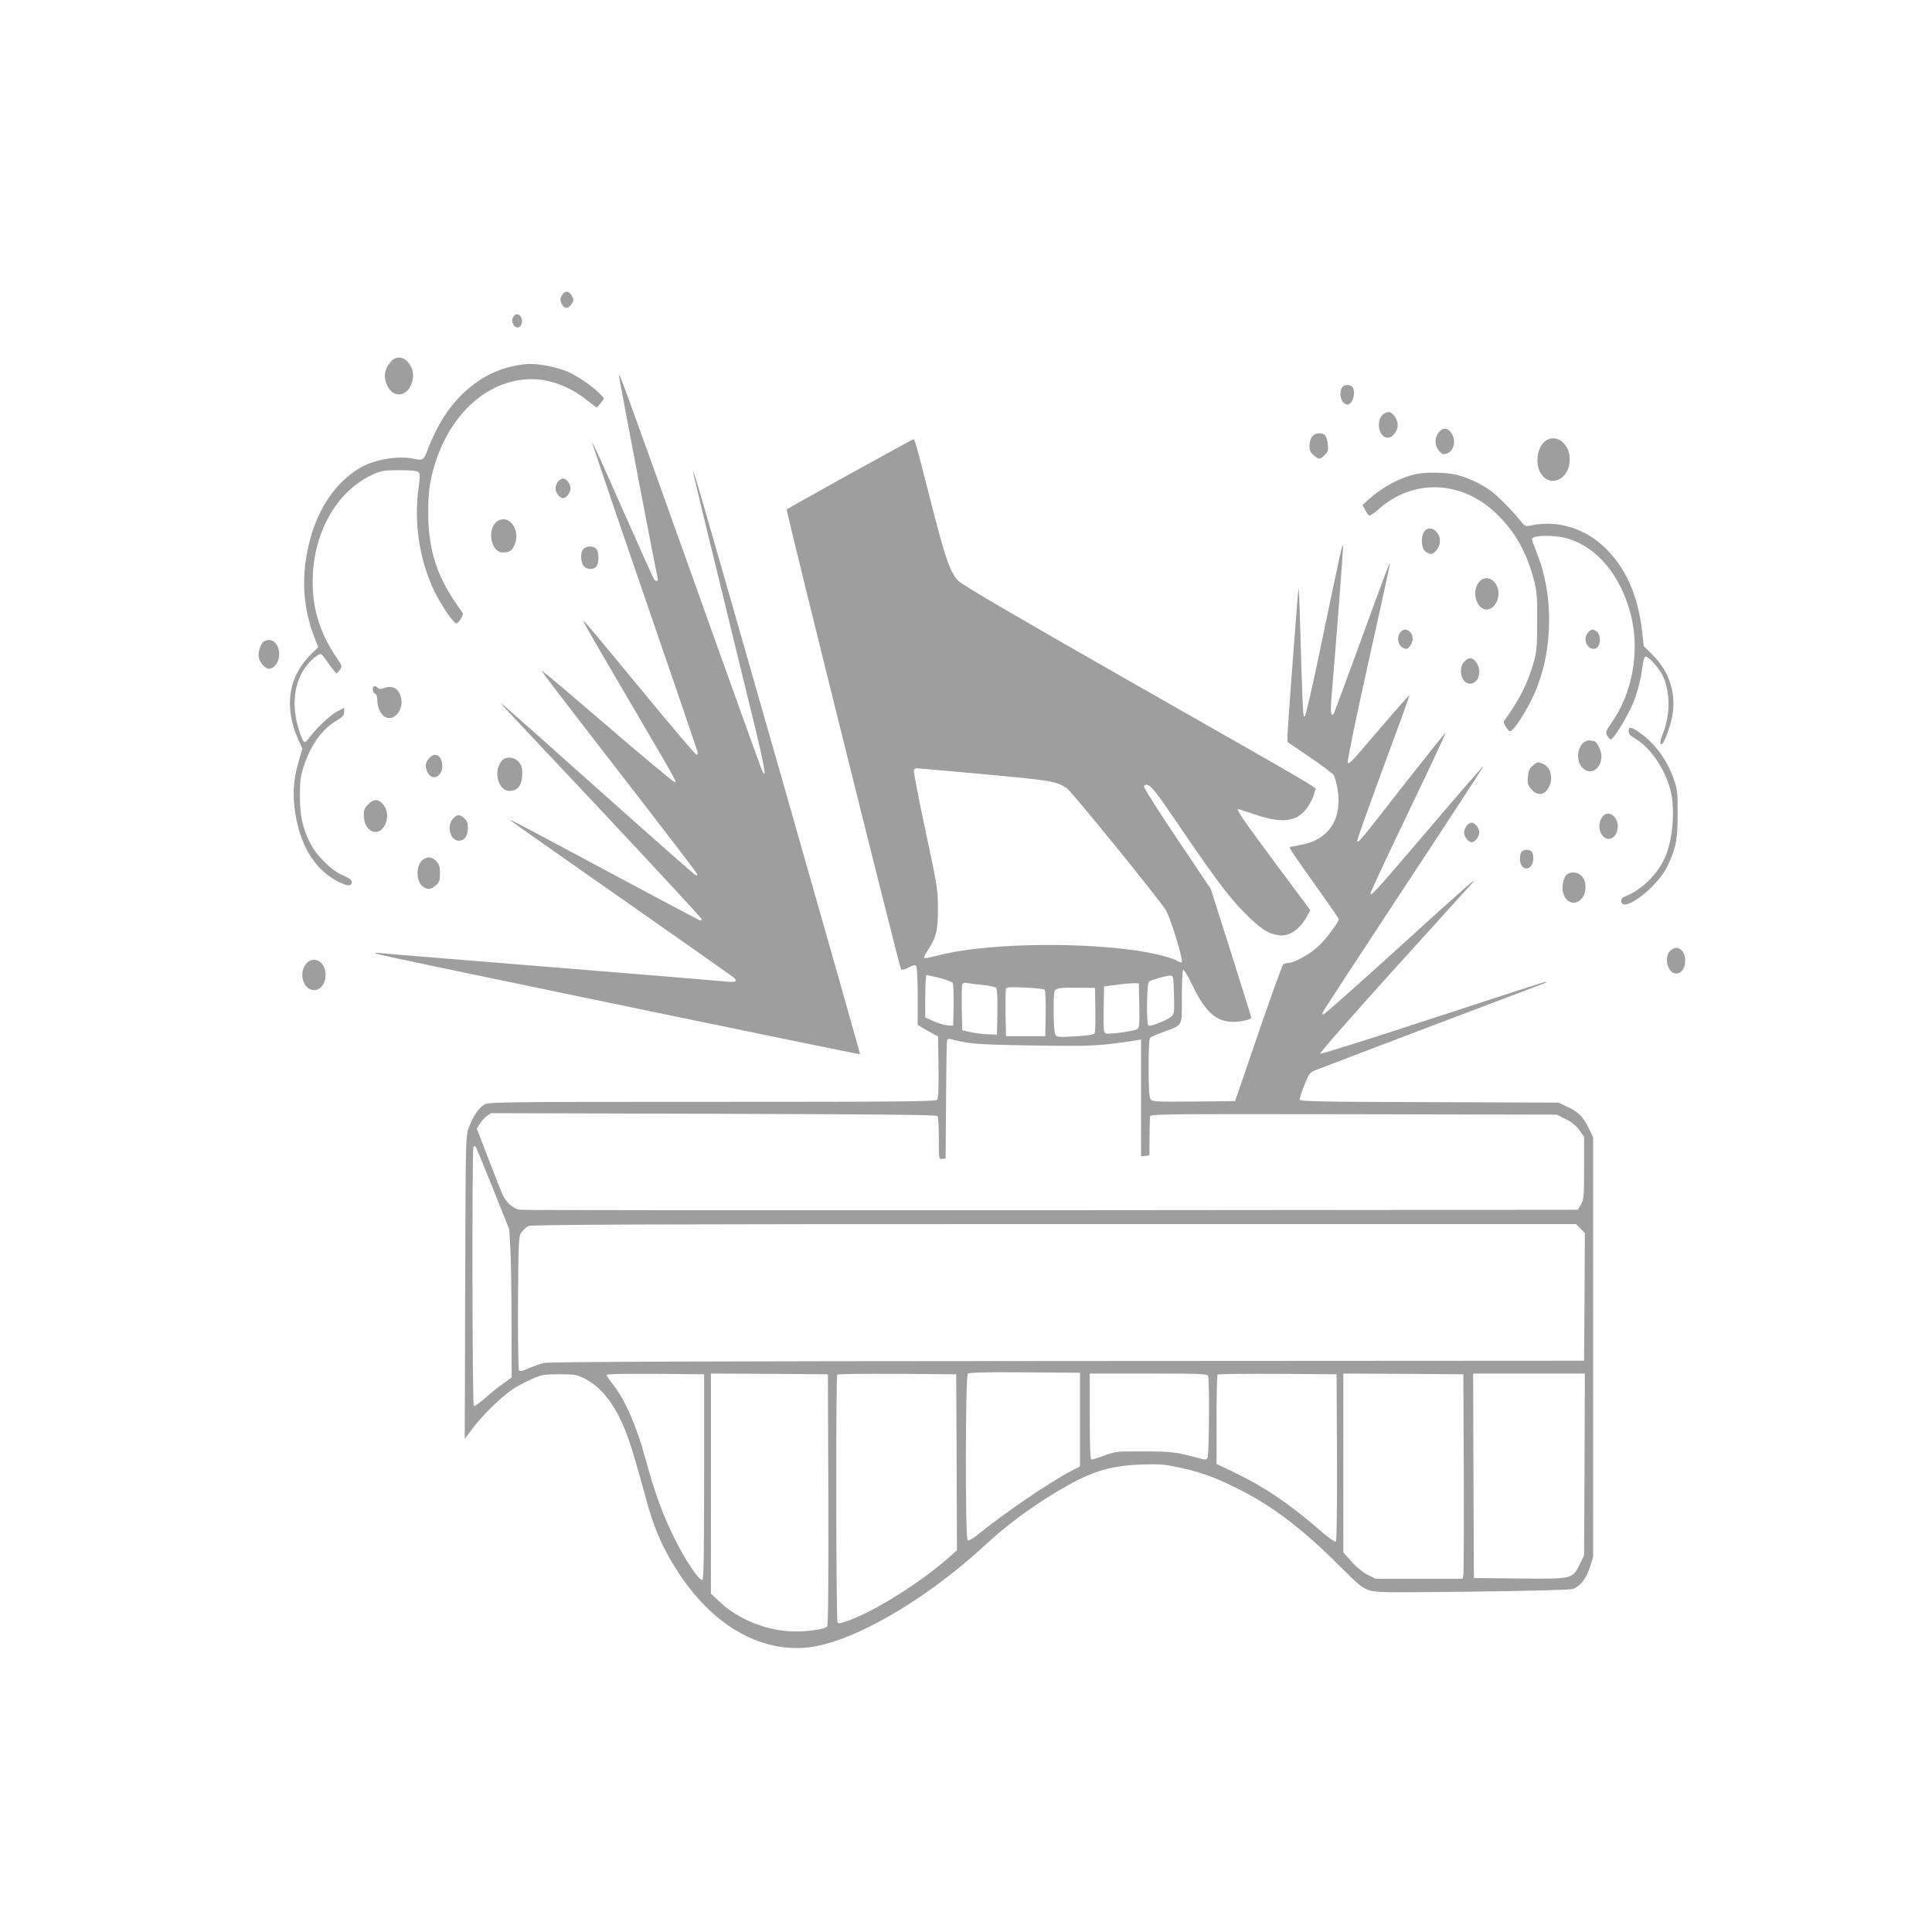 <?xml version="1.0" standalone="no"?>
<!DOCTYPE svg PUBLIC "-//W3C//DTD SVG 20010904//EN"
 "http://www.w3.org/TR/2001/REC-SVG-20010904/DTD/svg10.dtd">
<svg version="1.0" xmlns="http://www.w3.org/2000/svg"
 width="1280pt" height="1280pt" viewBox="0 0 1280 1280"
 preserveAspectRatio="xMidYMid meet">
<g transform="translate(0,1280) scale(0.1,-0.1)"
fill="#9e9e9e" stroke="none">
<path d="M3724 10846 c-14 -22 -14 -31 -4 -56 15 -37 44 -39 67 -4 15 24 15
29 2 53 -20 35 -44 38 -65 7z"/>
<path d="M3400 10699 c-9 -16 -9 -28 -1 -45 15 -33 49 -31 57 3 13 49 -34 84
-56 42z"/>
<path d="M2593 10408 c-47 -52 -56 -108 -25 -167 38 -77 125 -70 157 13 21 55
14 103 -21 146 -32 38 -80 41 -111 8z"/>
<path d="M3397 10374 c-211 -46 -396 -201 -509 -429 -19 -38 -43 -92 -53 -120
-27 -74 -32 -78 -95 -64 -105 22 -264 -6 -359 -63 -154 -93 -270 -260 -326
-470 -63 -234 -52 -451 33 -664 l21 -51 -45 -44 c-155 -152 -185 -352 -87
-571 l26 -58 -21 -73 c-35 -116 -43 -205 -31 -314 27 -241 131 -417 295 -497
59 -29 84 -29 84 2 0 13 -17 25 -57 42 -77 32 -179 133 -221 220 -49 100 -65
179 -65 310 0 98 4 127 26 195 47 141 121 244 216 300 42 25 51 35 51 58 l0
28 -50 -27 c-47 -25 -138 -113 -187 -179 -27 -37 -34 -30 -64 65 -46 147 -33
293 36 397 37 56 98 108 115 98 5 -3 28 -33 50 -66 23 -32 45 -59 49 -59 5 0
16 11 24 24 15 22 13 26 -25 82 -117 173 -166 346 -155 552 16 303 173 559
403 661 52 23 72 26 170 26 72 0 116 -4 125 -12 13 -11 13 -26 1 -115 -31
-233 10 -485 113 -689 44 -88 121 -199 138 -199 7 0 21 14 31 31 16 28 17 32
2 52 -158 214 -219 396 -219 652 0 106 6 163 21 233 84 373 334 630 632 649
134 9 282 -43 402 -141 31 -25 59 -46 62 -46 2 0 14 14 27 31 l21 30 -28 31
c-44 46 -144 115 -210 144 -65 29 -184 54 -254 53 -25 0 -76 -7 -113 -15z"/>
<path d="M4101 10311 c-1 -12 242 -1284 256 -1338 6 -25 -9 -31 -24 -10 -5 6
-99 216 -209 464 -109 249 -200 449 -202 445 -1 -4 155 -465 347 -1022 192
-558 351 -1023 353 -1032 1 -9 -1 -18 -6 -20 -5 -2 -168 190 -362 426 -195
237 -363 439 -375 450 -28 27 -42 50 303 -539 325 -555 302 -515 286 -515 -8
0 -207 166 -443 369 -236 203 -431 368 -434 366 -3 -4 54 -80 658 -860 204
-264 371 -483 371 -487 0 -5 -4 -8 -9 -8 -5 0 -283 245 -618 544 -334 299
-624 556 -643 572 l-35 28 26 -30 c14 -16 315 -336 668 -711 352 -376 641
-688 641 -694 0 -6 -7 -8 -17 -5 -10 4 -277 146 -593 315 -606 325 -671 359
-655 343 6 -6 336 -238 735 -517 399 -279 733 -514 742 -522 26 -23 13 -33
-40 -27 -47 5 -1171 97 -1877 154 -203 16 -392 32 -419 35 -71 7 -53 -1 54
-24 424 -92 3115 -649 3118 -646 4 3 -1039 3657 -1087 3810 -11 33 -20 57 -20
53 -1 -7 108 -457 399 -1646 77 -315 94 -415 57 -332 -8 19 -219 604 -467
1300 -460 1287 -478 1335 -479 1311z"/>
<path d="M8890 10231 c-23 -44 -1 -111 38 -111 35 0 59 89 30 118 -18 18 -56
14 -68 -7z"/>
<path d="M9167 10058 c-55 -42 -34 -158 29 -158 30 0 64 45 64 85 0 37 -33 85
-59 85 -9 0 -25 -6 -34 -12z"/>
<path d="M9531 9934 c-28 -36 -27 -86 3 -121 21 -24 27 -26 52 -18 43 15 61
75 37 124 -24 47 -62 54 -92 15z"/>
<path d="M8695 9910 c-10 -11 -18 -36 -19 -61 -1 -33 5 -45 27 -65 35 -30 42
-30 74 2 22 22 25 32 20 70 -2 24 -10 51 -17 59 -18 21 -64 19 -85 -5z"/>
<path d="M10248 9885 c-58 -32 -81 -143 -45 -212 59 -112 197 -53 197 83 0
100 -81 168 -152 129z"/>
<path d="M5631 9660 c-228 -127 -417 -232 -419 -235 -6 -5 748 -3038 758
-3048 4 -5 27 1 50 13 35 18 44 19 51 8 5 -7 9 -97 9 -200 l0 -188 38 -23 c20
-12 51 -29 67 -38 l30 -15 3 -203 c2 -142 -1 -208 -9 -217 -10 -12 -247 -14
-1493 -14 -1426 0 -1482 -1 -1509 -19 -37 -24 -73 -78 -100 -149 -22 -57 -22
-57 -25 -1061 l-3 -1004 48 64 c63 86 195 216 267 263 33 22 91 53 130 70 65
28 81 31 181 31 101 0 115 -2 167 -28 106 -52 194 -162 263 -325 38 -91 74
-210 145 -472 47 -174 95 -292 176 -427 226 -380 543 -583 874 -560 295 21
797 308 1205 688 127 118 295 243 457 340 227 137 349 177 563 186 118 4 156
2 241 -16 148 -31 244 -64 389 -136 238 -117 439 -269 686 -516 126 -126 153
-149 198 -164 49 -16 98 -17 689 -10 350 4 648 12 662 17 49 18 90 70 113 143
l22 70 0 1390 0 1390 -33 68 c-36 72 -68 103 -148 139 l-49 23 -857 3 c-729 2
-858 5 -858 17 0 7 14 51 32 96 28 71 37 84 66 96 31 13 1446 550 1515 575 15
6 26 12 24 15 -2 2 -339 -107 -748 -241 -409 -135 -748 -241 -752 -237 -5 5
213 253 483 552 271 299 504 557 519 573 60 67 -36 -17 -487 -427 -259 -235
-479 -430 -488 -434 -13 -5 -16 -2 -11 9 3 9 245 379 537 823 293 443 530 808
529 810 -2 2 -161 -180 -352 -405 -369 -432 -397 -463 -397 -438 0 8 113 250
251 537 138 288 249 524 247 527 -2 2 -127 -155 -278 -347 -297 -381 -302
-387 -308 -370 -2 6 76 225 173 487 97 261 175 477 174 479 -2 2 -82 -88 -176
-198 -216 -253 -223 -261 -234 -250 -5 5 53 287 136 661 80 358 145 655 144
659 -1 14 -34 -75 -199 -527 -89 -245 -167 -454 -172 -464 -19 -35 -25 4 -17
99 35 413 79 992 77 1009 -3 22 -7 7 -153 -693 -49 -239 -95 -436 -101 -438
-12 -4 -13 19 -31 627 -3 129 -8 228 -10 220 -5 -26 -73 -929 -73 -973 l0 -43
146 -99 c81 -55 153 -109 160 -120 7 -11 18 -51 25 -89 35 -204 -59 -344 -251
-375 -35 -6 -65 -12 -67 -15 -3 -2 70 -109 161 -236 91 -127 166 -235 166
-239 0 -20 -84 -132 -134 -179 -55 -52 -162 -112 -201 -112 -11 0 -25 -4 -32
-8 -7 -4 -81 -210 -166 -457 l-154 -450 -274 -3 c-249 -2 -275 -1 -286 15 -9
12 -13 71 -13 209 0 142 3 194 13 201 6 5 46 22 87 37 130 49 120 30 120 231
0 96 4 176 9 180 5 3 34 -46 64 -108 85 -175 156 -237 270 -237 53 0 117 16
117 28 0 4 -60 197 -134 430 l-134 422 -226 337 c-140 208 -223 340 -217 346
27 27 59 -8 186 -195 274 -404 375 -540 479 -644 104 -105 155 -139 224 -150
73 -12 147 39 196 134 l17 32 -241 324 c-211 285 -253 346 -236 346 2 0 53
-17 113 -37 203 -69 303 -44 371 92 11 22 22 51 23 65 5 29 154 -59 -1274 754
-687 392 -1060 610 -1084 634 -58 59 -85 136 -178 497 -103 404 -114 445 -123
445 -4 0 -193 -104 -421 -230z m893 -1990 c444 -41 472 -45 545 -93 29 -19
579 -695 652 -802 31 -44 122 -342 108 -351 -5 -2 -19 2 -32 11 -33 21 -163
53 -287 70 -422 58 -1014 41 -1303 -37 -43 -11 -81 -18 -84 -15 -3 4 8 27 25
53 55 82 67 134 66 279 0 124 -5 149 -83 514 -45 212 -79 391 -77 398 3 7 12
13 20 13 8 0 210 -18 450 -40z m-299 -1349 c43 -11 82 -26 87 -33 4 -7 7 -74
6 -148 l-3 -135 -35 1 c-19 1 -61 13 -92 27 l-58 26 0 140 c0 78 4 141 9 141
5 0 43 -9 86 -19z m1553 -113 c3 -126 2 -126 -24 -147 -31 -25 -132 -63 -145
-56 -15 10 -12 282 4 292 20 13 120 41 142 39 19 -1 20 -9 23 -128z m-1265 66
c42 -4 81 -12 87 -19 7 -8 9 -69 8 -161 l-3 -149 -65 3 c-36 1 -87 8 -115 15
l-50 12 -3 145 c-1 79 0 150 3 158 4 10 14 13 34 9 15 -3 62 -9 104 -13z
m1035 -136 c2 -134 1 -148 -16 -157 -25 -14 -187 -35 -206 -28 -14 6 -16 26
-14 159 l3 153 90 11 c50 7 101 11 115 10 l25 -1 3 -147z m-627 105 c5 -5 8
-77 7 -159 l-3 -149 -130 0 -130 0 -3 150 c-1 82 0 156 3 164 5 11 27 13 126
8 67 -3 125 -9 130 -14z m336 -133 c2 -80 -1 -150 -5 -157 -5 -8 -52 -15 -129
-19 -116 -7 -121 -6 -132 14 -12 23 -15 270 -3 288 11 18 40 22 157 20 l110
-1 2 -145z m-854 -217 c59 -11 188 -16 462 -20 381 -5 411 -3 653 33 l42 7 0
-387 0 -387 28 3 27 3 1 120 c1 66 2 128 3 138 1 16 68 17 1349 15 l1348 -3
59 -30 c40 -20 69 -45 90 -74 l30 -43 0 -206 c0 -191 -2 -210 -21 -242 l-20
-35 -3490 -3 c-1919 -1 -3503 0 -3521 3 -45 8 -92 50 -115 104 -11 25 -53 133
-94 239 l-75 194 18 30 c10 17 31 40 46 52 l29 21 1476 -4 c1076 -3 1479 -7
1484 -15 4 -6 8 -73 8 -149 0 -138 0 -138 23 -135 l22 3 3 385 c1 212 4 391 7
398 3 9 13 11 26 7 11 -4 57 -14 102 -22z m-3137 -968 l108 -270 7 -120 c4
-66 8 -287 8 -491 l1 -370 -57 -41 c-32 -22 -86 -66 -121 -97 -35 -31 -67 -54
-73 -51 -10 7 -13 1708 -2 1718 4 4 10 4 14 0 5 -5 56 -130 115 -278z m7205
-264 l29 -30 -2 -423 -3 -423 -3425 -2 c-2392 -1 -3438 -5 -3468 -13 -23 -6
-68 -22 -99 -35 -44 -20 -58 -23 -65 -13 -4 7 -7 210 -6 450 3 426 4 437 24
465 11 15 32 34 45 40 19 10 758 13 3482 13 l3459 0 29 -29z m-3316 -1266 l0
-310 -55 -29 c-153 -80 -446 -280 -637 -435 -23 -18 -46 -30 -52 -26 -17 10
-15 1087 1 1103 9 9 102 12 378 10 l365 -3 0 -310z m-2490 -379 c0 -498 -3
-680 -11 -683 -22 -7 -115 132 -189 282 -77 157 -129 300 -189 521 -58 215
-134 389 -215 492 -23 28 -41 56 -41 62 0 7 104 9 323 8 l322 -3 0 -679z m823
-150 c1 -573 -1 -833 -8 -842 -17 -20 -146 -37 -245 -32 -168 9 -347 83 -462
191 l-63 59 0 729 0 729 388 -2 387 -3 3 -829z m850 246 l2 -583 -38 -34
c-186 -168 -487 -359 -676 -430 -55 -21 -71 -23 -77 -13 -10 15 -12 1632 -2
1641 4 4 182 6 397 5 l391 -3 3 -583z m1666 572 c10 -26 7 -528 -4 -544 -8
-12 -15 -13 -57 -1 -144 40 -180 45 -363 45 -178 1 -188 0 -261 -26 -41 -16
-81 -28 -87 -28 -9 0 -12 73 -12 285 l0 285 389 0 c345 0 390 -2 395 -16z
m854 -538 c1 -334 -2 -554 -7 -559 -6 -6 -48 24 -113 80 -195 170 -365 284
-555 375 l-123 59 0 293 c0 161 3 296 7 299 4 4 182 6 397 5 l391 -3 3 -549z
m840 -106 c1 -360 0 -665 -3 -677 l-5 -23 -288 0 -288 0 -52 26 c-31 16 -74
50 -107 87 l-55 62 0 593 0 592 398 -2 397 -3 3 -655z m800 58 l-3 -603 -28
-57 c-49 -100 -44 -99 -398 -96 l-304 3 -3 678 -2 677 370 0 370 0 -2 -602z"/>
<path d="M9385 9660 c-103 -21 -222 -84 -314 -166 l-44 -40 17 -31 c9 -18 20
-35 26 -38 6 -4 33 14 61 39 232 209 560 195 790 -34 121 -120 191 -246 241
-430 20 -75 23 -107 22 -275 0 -162 -3 -201 -21 -267 -40 -143 -95 -252 -197
-393 -6 -8 -2 -23 13 -44 22 -31 24 -31 42 -15 38 34 121 176 159 272 110 274
111 625 4 893 -19 48 -34 91 -34 97 0 28 153 30 243 2 193 -60 347 -248 412
-504 61 -241 10 -522 -130 -717 -39 -55 -41 -65 -19 -94 15 -20 16 -20 40 10
41 51 110 176 137 250 24 70 40 137 52 228 4 29 11 47 19 47 21 0 95 -86 116
-135 46 -108 46 -247 -1 -370 -21 -55 -24 -75 -10 -75 14 0 52 98 69 179 30
150 -15 298 -127 410 l-61 61 -10 92 c-28 248 -111 432 -255 567 -132 123
-308 175 -475 141 -44 -9 -46 -9 -75 28 -58 71 -160 175 -203 204 -66 46 -155
87 -224 103 -67 16 -197 18 -263 5z"/>
<path d="M3696 9608 c-9 -12 -16 -32 -16 -43 0 -29 28 -65 50 -65 22 0 50 36
50 65 0 29 -28 65 -50 65 -10 0 -26 -10 -34 -22z"/>
<path d="M3293 9345 c-69 -49 -41 -205 37 -205 42 0 59 9 75 41 52 100 -31
221 -112 164z"/>
<path d="M9436 9278 c-23 -33 -21 -103 4 -128 11 -11 29 -20 39 -20 28 0 61
47 61 85 0 69 -71 111 -104 63z"/>
<path d="M3868 9166 c-23 -17 -24 -83 -2 -114 18 -26 65 -30 85 -5 8 9 14 35
14 58 0 23 -6 49 -14 58 -16 20 -59 22 -83 3z"/>
<path d="M9803 8948 c-67 -72 -9 -217 72 -180 35 16 58 67 52 115 -10 76 -80
112 -124 65z"/>
<path d="M9274 8605 c-22 -33 -10 -83 23 -98 22 -10 28 -8 44 12 24 29 24 73
1 94 -26 24 -49 21 -68 -8z"/>
<path d="M10526 8615 c-23 -24 -28 -52 -14 -82 16 -34 56 -43 75 -17 19 26 16
78 -5 97 -23 21 -36 21 -56 2z"/>
<path d="M1748 8550 c-22 -14 -41 -75 -33 -108 8 -35 43 -72 67 -72 35 0 68
45 68 93 0 74 -50 117 -102 87z"/>
<path d="M9702 8417 c-45 -48 -20 -147 38 -147 57 0 82 90 39 144 -25 32 -49
33 -77 3z"/>
<path d="M2477 8253 c-13 -12 -7 -44 8 -49 10 -4 15 -20 15 -48 0 -23 9 -55
20 -73 64 -105 183 16 125 127 -18 35 -57 48 -99 32 -24 -9 -33 -9 -46 3 -9 8
-20 12 -23 8z"/>
<path d="M10790 7956 c0 -18 11 -31 43 -49 100 -59 194 -195 233 -337 34 -126
18 -331 -35 -451 -50 -111 -149 -210 -257 -255 -27 -11 -35 -20 -32 -37 11
-79 239 96 305 234 56 116 68 177 68 349 0 144 -2 161 -28 234 -48 135 -136
248 -249 319 -37 23 -48 21 -48 -7z"/>
<path d="M10504 7888 c-50 -24 -65 -115 -28 -165 51 -68 134 -24 134 69 0 34
-32 98 -49 98 -5 0 -15 2 -23 4 -7 3 -23 0 -34 -6z"/>
<path d="M2841 7774 c-24 -30 -26 -52 -9 -89 28 -62 98 -34 98 40 0 71 -50 98
-89 49z"/>
<path d="M3326 7761 c-61 -67 -27 -201 50 -201 56 0 84 40 84 118 0 38 -5 55
-25 76 -29 32 -83 36 -109 7z"/>
<path d="M10154 7727 c-20 -18 -28 -35 -31 -73 -5 -43 -2 -54 22 -82 34 -41
75 -43 104 -7 44 56 34 143 -19 170 -38 20 -44 19 -76 -8z"/>
<path d="M2439 7471 c-23 -23 -29 -38 -29 -71 0 -124 117 -156 150 -40 12 42
3 84 -26 115 -30 33 -59 32 -95 -4z"/>
<path d="M10613 7384 c-33 -51 -14 -128 34 -140 59 -15 96 84 52 140 -27 34
-63 34 -86 0z"/>
<path d="M3002 7377 c-45 -48 -20 -147 38 -147 37 0 60 32 60 85 0 30 -6 47
-23 63 -30 28 -48 28 -75 -1z"/>
<path d="M9716 7328 c-9 -12 -16 -32 -16 -43 0 -29 28 -65 50 -65 22 0 50 36
50 65 0 29 -28 65 -50 65 -10 0 -26 -10 -34 -22z"/>
<path d="M10082 7158 c-7 -7 -12 -29 -12 -49 0 -81 81 -84 88 -5 2 21 -2 44
-9 52 -14 17 -51 18 -67 2z"/>
<path d="M2803 7105 c-49 -34 -49 -146 0 -180 30 -21 51 -19 84 9 24 21 28 31
28 79 0 45 -5 60 -24 81 -28 30 -57 33 -88 11z"/>
<path d="M10375 7000 c-9 -10 -20 -39 -22 -63 -12 -102 76 -158 131 -84 29 40
27 109 -4 142 -29 31 -79 33 -105 5z"/>
<path d="M11064 6499 c-42 -46 -14 -149 41 -149 35 0 60 36 60 85 0 49 -25 85
-60 85 -12 0 -30 -9 -41 -21z"/>
<path d="M2031 6418 c-56 -60 -23 -178 50 -178 57 0 92 75 69 144 -19 58 -81
76 -119 34z"/>
</g>
</svg>

